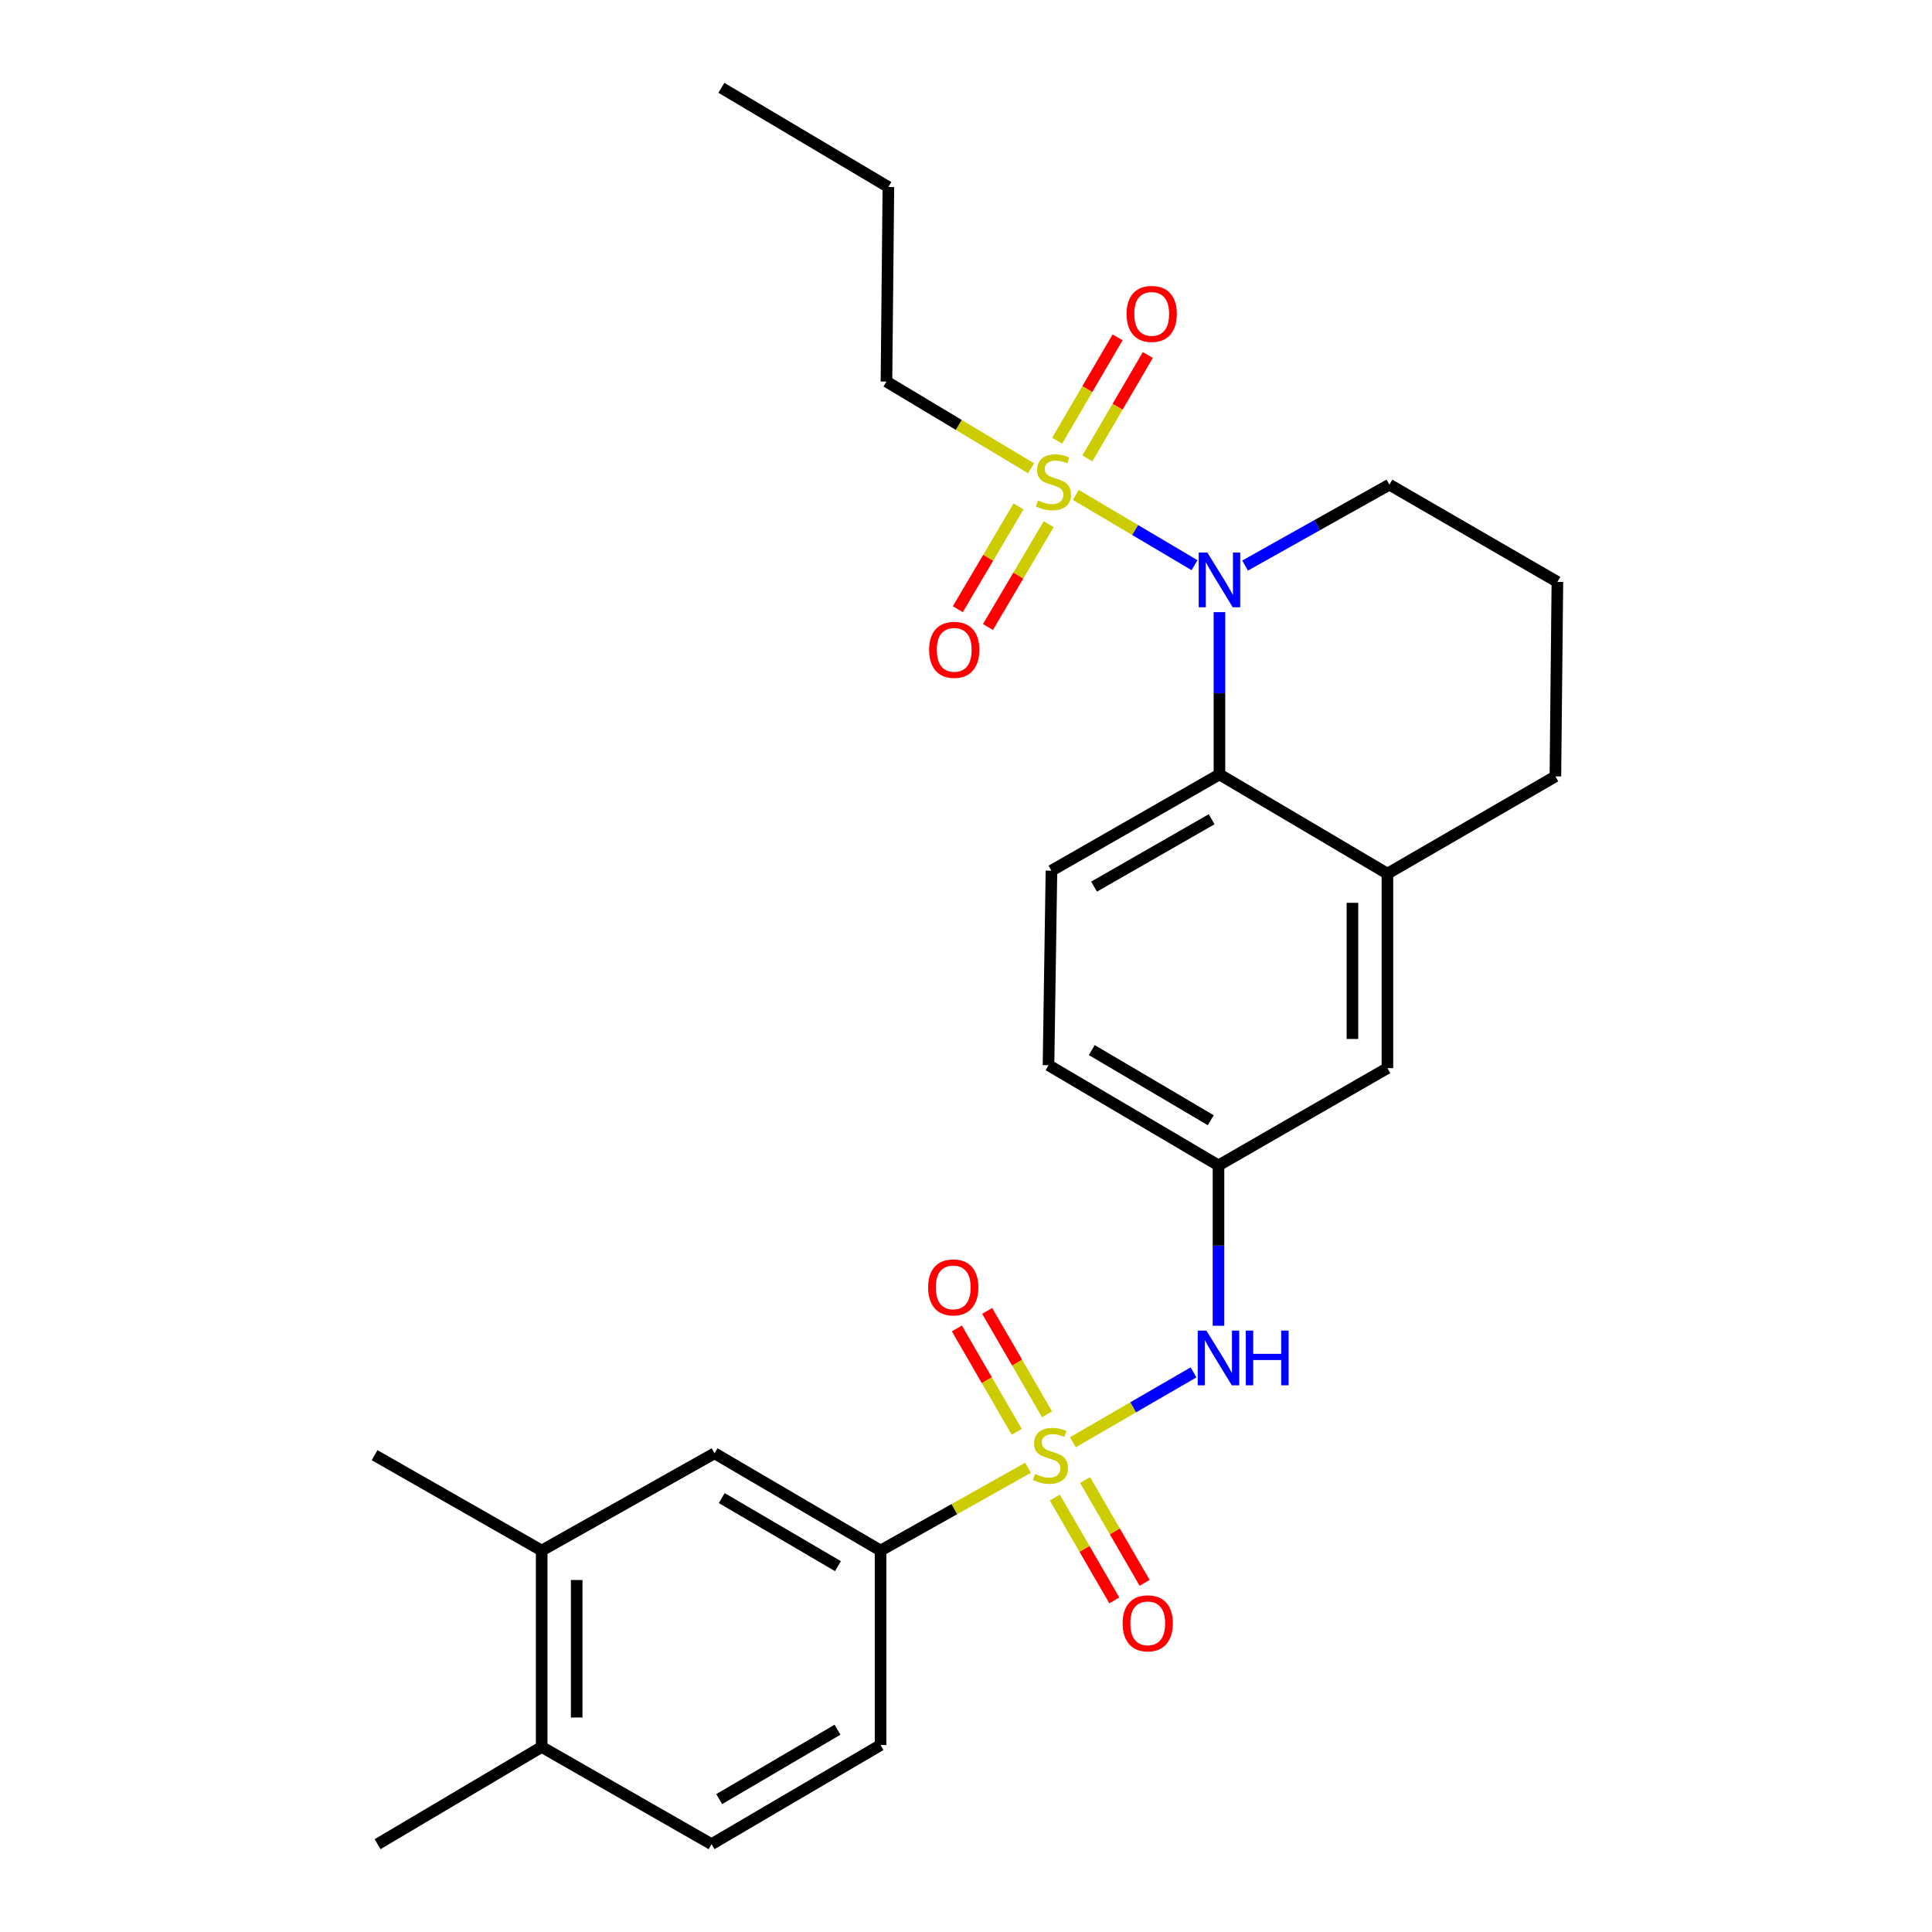 <?xml version='1.0' encoding='iso-8859-1'?>
<svg version='1.1' baseProfile='full'
              xmlns='http://www.w3.org/2000/svg'
                      xmlns:rdkit='http://www.rdkit.org/xml'
                      xmlns:xlink='http://www.w3.org/1999/xlink'
                  xml:space='preserve'
width='1000px' height='1000px' viewBox='0 0 1000 1000'>
<!-- END OF HEADER -->
<rect style='opacity:1.0;fill:#FFFFFF;stroke:none' width='1000' height='1000' x='0' y='0'> </rect>
<path class='bond-3' d='M 555.318,746.497 L 586.543,728.421' style='fill:none;fill-rule:evenodd;stroke:#CCCC00;stroke-width:6px;stroke-linecap:butt;stroke-linejoin:miter;stroke-opacity:1' />
<path class='bond-3' d='M 586.543,728.421 L 617.768,710.346' style='fill:none;fill-rule:evenodd;stroke:#0000FF;stroke-width:6px;stroke-linecap:butt;stroke-linejoin:miter;stroke-opacity:1' />
<path class='bond-4' d='M 532.125,759.717 L 493.948,781.139' style='fill:none;fill-rule:evenodd;stroke:#CCCC00;stroke-width:6px;stroke-linecap:butt;stroke-linejoin:miter;stroke-opacity:1' />
<path class='bond-4' d='M 493.948,781.139 L 455.77,802.561' style='fill:none;fill-rule:evenodd;stroke:#000000;stroke-width:6px;stroke-linecap:butt;stroke-linejoin:miter;stroke-opacity:1' />
<path class='bond-6' d='M 545.956,775.138 L 561.364,801.748' style='fill:none;fill-rule:evenodd;stroke:#CCCC00;stroke-width:6px;stroke-linecap:butt;stroke-linejoin:miter;stroke-opacity:1' />
<path class='bond-6' d='M 561.364,801.748 L 576.771,828.357' style='fill:none;fill-rule:evenodd;stroke:#FF0000;stroke-width:6px;stroke-linecap:butt;stroke-linejoin:miter;stroke-opacity:1' />
<path class='bond-6' d='M 561.636,766.06 L 577.043,792.669' style='fill:none;fill-rule:evenodd;stroke:#CCCC00;stroke-width:6px;stroke-linecap:butt;stroke-linejoin:miter;stroke-opacity:1' />
<path class='bond-6' d='M 577.043,792.669 L 592.451,819.278' style='fill:none;fill-rule:evenodd;stroke:#FF0000;stroke-width:6px;stroke-linecap:butt;stroke-linejoin:miter;stroke-opacity:1' />
<path class='bond-7' d='M 541.939,732.037 L 526.448,705.279' style='fill:none;fill-rule:evenodd;stroke:#CCCC00;stroke-width:6px;stroke-linecap:butt;stroke-linejoin:miter;stroke-opacity:1' />
<path class='bond-7' d='M 526.448,705.279 L 510.957,678.521' style='fill:none;fill-rule:evenodd;stroke:#FF0000;stroke-width:6px;stroke-linecap:butt;stroke-linejoin:miter;stroke-opacity:1' />
<path class='bond-7' d='M 526.258,741.115 L 510.767,714.357' style='fill:none;fill-rule:evenodd;stroke:#CCCC00;stroke-width:6px;stroke-linecap:butt;stroke-linejoin:miter;stroke-opacity:1' />
<path class='bond-7' d='M 510.767,714.357 L 495.277,687.598' style='fill:none;fill-rule:evenodd;stroke:#FF0000;stroke-width:6px;stroke-linecap:butt;stroke-linejoin:miter;stroke-opacity:1' />
<path class='bond-0' d='M 556.842,256.17 L 587.566,274.354' style='fill:none;fill-rule:evenodd;stroke:#CCCC00;stroke-width:6px;stroke-linecap:butt;stroke-linejoin:miter;stroke-opacity:1' />
<path class='bond-0' d='M 587.566,274.354 L 618.289,292.537' style='fill:none;fill-rule:evenodd;stroke:#0000FF;stroke-width:6px;stroke-linecap:butt;stroke-linejoin:miter;stroke-opacity:1' />
<path class='bond-9' d='M 562.819,237.256 L 578.466,210.508' style='fill:none;fill-rule:evenodd;stroke:#CCCC00;stroke-width:6px;stroke-linecap:butt;stroke-linejoin:miter;stroke-opacity:1' />
<path class='bond-9' d='M 578.466,210.508 L 594.113,183.76' style='fill:none;fill-rule:evenodd;stroke:#FF0000;stroke-width:6px;stroke-linecap:butt;stroke-linejoin:miter;stroke-opacity:1' />
<path class='bond-9' d='M 547.18,228.107 L 562.827,201.359' style='fill:none;fill-rule:evenodd;stroke:#CCCC00;stroke-width:6px;stroke-linecap:butt;stroke-linejoin:miter;stroke-opacity:1' />
<path class='bond-9' d='M 562.827,201.359 L 578.474,174.611' style='fill:none;fill-rule:evenodd;stroke:#FF0000;stroke-width:6px;stroke-linecap:butt;stroke-linejoin:miter;stroke-opacity:1' />
<path class='bond-10' d='M 527.186,262.116 L 511.473,288.719' style='fill:none;fill-rule:evenodd;stroke:#CCCC00;stroke-width:6px;stroke-linecap:butt;stroke-linejoin:miter;stroke-opacity:1' />
<path class='bond-10' d='M 511.473,288.719 L 495.761,315.322' style='fill:none;fill-rule:evenodd;stroke:#FF0000;stroke-width:6px;stroke-linecap:butt;stroke-linejoin:miter;stroke-opacity:1' />
<path class='bond-10' d='M 542.787,271.331 L 527.074,297.934' style='fill:none;fill-rule:evenodd;stroke:#CCCC00;stroke-width:6px;stroke-linecap:butt;stroke-linejoin:miter;stroke-opacity:1' />
<path class='bond-10' d='M 527.074,297.934 L 511.361,324.536' style='fill:none;fill-rule:evenodd;stroke:#FF0000;stroke-width:6px;stroke-linecap:butt;stroke-linejoin:miter;stroke-opacity:1' />
<path class='bond-18' d='M 533.667,242.364 L 496.249,219.927' style='fill:none;fill-rule:evenodd;stroke:#CCCC00;stroke-width:6px;stroke-linecap:butt;stroke-linejoin:miter;stroke-opacity:1' />
<path class='bond-18' d='M 496.249,219.927 L 458.831,197.49' style='fill:none;fill-rule:evenodd;stroke:#000000;stroke-width:6px;stroke-linecap:butt;stroke-linejoin:miter;stroke-opacity:1' />
<path class='bond-1' d='M 631.189,316.849 L 631.189,358.845' style='fill:none;fill-rule:evenodd;stroke:#0000FF;stroke-width:6px;stroke-linecap:butt;stroke-linejoin:miter;stroke-opacity:1' />
<path class='bond-1' d='M 631.189,358.845 L 631.189,400.841' style='fill:none;fill-rule:evenodd;stroke:#000000;stroke-width:6px;stroke-linecap:butt;stroke-linejoin:miter;stroke-opacity:1' />
<path class='bond-20' d='M 644.45,292.736 L 681.797,271.792' style='fill:none;fill-rule:evenodd;stroke:#0000FF;stroke-width:6px;stroke-linecap:butt;stroke-linejoin:miter;stroke-opacity:1' />
<path class='bond-20' d='M 681.797,271.792 L 719.145,250.849' style='fill:none;fill-rule:evenodd;stroke:#000000;stroke-width:6px;stroke-linecap:butt;stroke-linejoin:miter;stroke-opacity:1' />
<path class='bond-2' d='M 631.189,400.841 L 544.23,450.667' style='fill:none;fill-rule:evenodd;stroke:#000000;stroke-width:6px;stroke-linecap:butt;stroke-linejoin:miter;stroke-opacity:1' />
<path class='bond-2' d='M 627.153,424.036 L 566.281,458.914' style='fill:none;fill-rule:evenodd;stroke:#000000;stroke-width:6px;stroke-linecap:butt;stroke-linejoin:miter;stroke-opacity:1' />
<path class='bond-28' d='M 631.189,400.841 L 718.128,452.197' style='fill:none;fill-rule:evenodd;stroke:#000000;stroke-width:6px;stroke-linecap:butt;stroke-linejoin:miter;stroke-opacity:1' />
<path class='bond-13' d='M 630.685,686.216 L 630.685,644.711' style='fill:none;fill-rule:evenodd;stroke:#0000FF;stroke-width:6px;stroke-linecap:butt;stroke-linejoin:miter;stroke-opacity:1' />
<path class='bond-13' d='M 630.685,644.711 L 630.685,603.206' style='fill:none;fill-rule:evenodd;stroke:#000000;stroke-width:6px;stroke-linecap:butt;stroke-linejoin:miter;stroke-opacity:1' />
<path class='bond-8' d='M 455.77,802.561 L 369.848,752.221' style='fill:none;fill-rule:evenodd;stroke:#000000;stroke-width:6px;stroke-linecap:butt;stroke-linejoin:miter;stroke-opacity:1' />
<path class='bond-8' d='M 433.723,810.643 L 373.577,775.405' style='fill:none;fill-rule:evenodd;stroke:#000000;stroke-width:6px;stroke-linecap:butt;stroke-linejoin:miter;stroke-opacity:1' />
<path class='bond-16' d='M 455.77,802.561 L 455.77,903.23' style='fill:none;fill-rule:evenodd;stroke:#000000;stroke-width:6px;stroke-linecap:butt;stroke-linejoin:miter;stroke-opacity:1' />
<path class='bond-5' d='M 718.128,452.197 L 718.128,552.866' style='fill:none;fill-rule:evenodd;stroke:#000000;stroke-width:6px;stroke-linecap:butt;stroke-linejoin:miter;stroke-opacity:1' />
<path class='bond-5' d='M 700.009,467.297 L 700.009,537.766' style='fill:none;fill-rule:evenodd;stroke:#000000;stroke-width:6px;stroke-linecap:butt;stroke-linejoin:miter;stroke-opacity:1' />
<path class='bond-21' d='M 718.128,452.197 L 805.067,401.858' style='fill:none;fill-rule:evenodd;stroke:#000000;stroke-width:6px;stroke-linecap:butt;stroke-linejoin:miter;stroke-opacity:1' />
<path class='bond-12' d='M 369.848,752.221 L 280.372,802.561' style='fill:none;fill-rule:evenodd;stroke:#000000;stroke-width:6px;stroke-linecap:butt;stroke-linejoin:miter;stroke-opacity:1' />
<path class='bond-11' d='M 544.23,450.667 L 542.7,551.346' style='fill:none;fill-rule:evenodd;stroke:#000000;stroke-width:6px;stroke-linecap:butt;stroke-linejoin:miter;stroke-opacity:1' />
<path class='bond-23' d='M 280.372,802.561 L 193.896,753.207' style='fill:none;fill-rule:evenodd;stroke:#000000;stroke-width:6px;stroke-linecap:butt;stroke-linejoin:miter;stroke-opacity:1' />
<path class='bond-27' d='M 280.372,802.561 L 280.372,904.216' style='fill:none;fill-rule:evenodd;stroke:#000000;stroke-width:6px;stroke-linecap:butt;stroke-linejoin:miter;stroke-opacity:1' />
<path class='bond-27' d='M 298.491,817.809 L 298.491,888.968' style='fill:none;fill-rule:evenodd;stroke:#000000;stroke-width:6px;stroke-linecap:butt;stroke-linejoin:miter;stroke-opacity:1' />
<path class='bond-14' d='M 630.685,603.206 L 718.128,552.866' style='fill:none;fill-rule:evenodd;stroke:#000000;stroke-width:6px;stroke-linecap:butt;stroke-linejoin:miter;stroke-opacity:1' />
<path class='bond-19' d='M 630.685,603.206 L 542.7,551.346' style='fill:none;fill-rule:evenodd;stroke:#000000;stroke-width:6px;stroke-linecap:butt;stroke-linejoin:miter;stroke-opacity:1' />
<path class='bond-19' d='M 626.688,579.818 L 565.097,543.516' style='fill:none;fill-rule:evenodd;stroke:#000000;stroke-width:6px;stroke-linecap:butt;stroke-linejoin:miter;stroke-opacity:1' />
<path class='bond-15' d='M 280.372,904.216 L 368.298,954.545' style='fill:none;fill-rule:evenodd;stroke:#000000;stroke-width:6px;stroke-linecap:butt;stroke-linejoin:miter;stroke-opacity:1' />
<path class='bond-24' d='M 280.372,904.216 L 195.436,954.545' style='fill:none;fill-rule:evenodd;stroke:#000000;stroke-width:6px;stroke-linecap:butt;stroke-linejoin:miter;stroke-opacity:1' />
<path class='bond-17' d='M 455.77,903.23 L 368.298,954.545' style='fill:none;fill-rule:evenodd;stroke:#000000;stroke-width:6px;stroke-linecap:butt;stroke-linejoin:miter;stroke-opacity:1' />
<path class='bond-17' d='M 433.481,895.299 L 372.251,931.22' style='fill:none;fill-rule:evenodd;stroke:#000000;stroke-width:6px;stroke-linecap:butt;stroke-linejoin:miter;stroke-opacity:1' />
<path class='bond-25' d='M 458.831,197.49 L 459.827,96.801' style='fill:none;fill-rule:evenodd;stroke:#000000;stroke-width:6px;stroke-linecap:butt;stroke-linejoin:miter;stroke-opacity:1' />
<path class='bond-29' d='M 719.145,250.849 L 806.104,301.189' style='fill:none;fill-rule:evenodd;stroke:#000000;stroke-width:6px;stroke-linecap:butt;stroke-linejoin:miter;stroke-opacity:1' />
<path class='bond-22' d='M 805.067,401.858 L 806.104,301.189' style='fill:none;fill-rule:evenodd;stroke:#000000;stroke-width:6px;stroke-linecap:butt;stroke-linejoin:miter;stroke-opacity:1' />
<path class='bond-26' d='M 459.827,96.801 L 373.391,45.455' style='fill:none;fill-rule:evenodd;stroke:#000000;stroke-width:6px;stroke-linecap:butt;stroke-linejoin:miter;stroke-opacity:1' />
<path  class='atom-0' d='M 535.726 762.927
Q 536.046 763.047, 537.366 763.607
Q 538.686 764.167, 540.126 764.527
Q 541.606 764.847, 543.046 764.847
Q 545.726 764.847, 547.286 763.567
Q 548.846 762.247, 548.846 759.967
Q 548.846 758.407, 548.046 757.447
Q 547.286 756.487, 546.086 755.967
Q 544.886 755.447, 542.886 754.847
Q 540.366 754.087, 538.846 753.367
Q 537.366 752.647, 536.286 751.127
Q 535.246 749.607, 535.246 747.047
Q 535.246 743.487, 537.646 741.287
Q 540.086 739.087, 544.886 739.087
Q 548.166 739.087, 551.886 740.647
L 550.966 743.727
Q 547.566 742.327, 545.006 742.327
Q 542.246 742.327, 540.726 743.487
Q 539.206 744.607, 539.246 746.567
Q 539.246 748.087, 540.006 749.007
Q 540.806 749.927, 541.926 750.447
Q 543.086 750.967, 545.006 751.567
Q 547.566 752.367, 549.086 753.167
Q 550.606 753.967, 551.686 755.607
Q 552.806 757.207, 552.806 759.967
Q 552.806 763.887, 550.166 766.007
Q 547.566 768.087, 543.206 768.087
Q 540.686 768.087, 538.766 767.527
Q 536.886 767.007, 534.646 766.087
L 535.726 762.927
' fill='#CCCC00'/>
<path  class='atom-1' d='M 537.266 259.039
Q 537.586 259.159, 538.906 259.719
Q 540.226 260.279, 541.666 260.639
Q 543.146 260.959, 544.586 260.959
Q 547.266 260.959, 548.826 259.679
Q 550.386 258.359, 550.386 256.079
Q 550.386 254.519, 549.586 253.559
Q 548.826 252.599, 547.626 252.079
Q 546.426 251.559, 544.426 250.959
Q 541.906 250.199, 540.386 249.479
Q 538.906 248.759, 537.826 247.239
Q 536.786 245.719, 536.786 243.159
Q 536.786 239.599, 539.186 237.399
Q 541.626 235.199, 546.426 235.199
Q 549.706 235.199, 553.426 236.759
L 552.506 239.839
Q 549.106 238.439, 546.546 238.439
Q 543.786 238.439, 542.266 239.599
Q 540.746 240.719, 540.786 242.679
Q 540.786 244.199, 541.546 245.119
Q 542.346 246.039, 543.466 246.559
Q 544.626 247.079, 546.546 247.679
Q 549.106 248.479, 550.626 249.279
Q 552.146 250.079, 553.226 251.719
Q 554.346 253.319, 554.346 256.079
Q 554.346 259.999, 551.706 262.119
Q 549.106 264.199, 544.746 264.199
Q 542.226 264.199, 540.306 263.639
Q 538.426 263.119, 536.186 262.199
L 537.266 259.039
' fill='#CCCC00'/>
<path  class='atom-2' d='M 624.929 286.012
L 634.209 301.012
Q 635.129 302.492, 636.609 305.172
Q 638.089 307.852, 638.169 308.012
L 638.169 286.012
L 641.929 286.012
L 641.929 314.332
L 638.049 314.332
L 628.089 297.932
Q 626.929 296.012, 625.689 293.812
Q 624.489 291.612, 624.129 290.932
L 624.129 314.332
L 620.449 314.332
L 620.449 286.012
L 624.929 286.012
' fill='#0000FF'/>
<path  class='atom-4' d='M 624.425 688.708
L 633.705 703.708
Q 634.625 705.188, 636.105 707.868
Q 637.585 710.548, 637.665 710.708
L 637.665 688.708
L 641.425 688.708
L 641.425 717.028
L 637.545 717.028
L 627.585 700.628
Q 626.425 698.708, 625.185 696.508
Q 623.985 694.308, 623.625 693.628
L 623.625 717.028
L 619.945 717.028
L 619.945 688.708
L 624.425 688.708
' fill='#0000FF'/>
<path  class='atom-4' d='M 644.825 688.708
L 648.665 688.708
L 648.665 700.748
L 663.145 700.748
L 663.145 688.708
L 666.985 688.708
L 666.985 717.028
L 663.145 717.028
L 663.145 703.948
L 648.665 703.948
L 648.665 717.028
L 644.825 717.028
L 644.825 688.708
' fill='#0000FF'/>
<path  class='atom-7' d='M 581.066 840.227
Q 581.066 833.427, 584.426 829.627
Q 587.786 825.827, 594.066 825.827
Q 600.346 825.827, 603.706 829.627
Q 607.066 833.427, 607.066 840.227
Q 607.066 847.107, 603.666 851.027
Q 600.266 854.907, 594.066 854.907
Q 587.826 854.907, 584.426 851.027
Q 581.066 847.147, 581.066 840.227
M 594.066 851.707
Q 598.386 851.707, 600.706 848.827
Q 603.066 845.907, 603.066 840.227
Q 603.066 834.667, 600.706 831.867
Q 598.386 829.027, 594.066 829.027
Q 589.746 829.027, 587.386 831.827
Q 585.066 834.627, 585.066 840.227
Q 585.066 845.947, 587.386 848.827
Q 589.746 851.707, 594.066 851.707
' fill='#FF0000'/>
<path  class='atom-8' d='M 480.397 666.348
Q 480.397 659.548, 483.757 655.748
Q 487.117 651.948, 493.397 651.948
Q 499.677 651.948, 503.037 655.748
Q 506.397 659.548, 506.397 666.348
Q 506.397 673.228, 502.997 677.148
Q 499.597 681.028, 493.397 681.028
Q 487.157 681.028, 483.757 677.148
Q 480.397 673.268, 480.397 666.348
M 493.397 677.828
Q 497.717 677.828, 500.037 674.948
Q 502.397 672.028, 502.397 666.348
Q 502.397 660.788, 500.037 657.988
Q 497.717 655.148, 493.397 655.148
Q 489.077 655.148, 486.717 657.948
Q 484.397 660.748, 484.397 666.348
Q 484.397 672.068, 486.717 674.948
Q 489.077 677.828, 493.397 677.828
' fill='#FF0000'/>
<path  class='atom-10' d='M 583.119 162.47
Q 583.119 155.67, 586.479 151.87
Q 589.839 148.07, 596.119 148.07
Q 602.399 148.07, 605.759 151.87
Q 609.119 155.67, 609.119 162.47
Q 609.119 169.35, 605.719 173.27
Q 602.319 177.15, 596.119 177.15
Q 589.879 177.15, 586.479 173.27
Q 583.119 169.39, 583.119 162.47
M 596.119 173.95
Q 600.439 173.95, 602.759 171.07
Q 605.119 168.15, 605.119 162.47
Q 605.119 156.91, 602.759 154.11
Q 600.439 151.27, 596.119 151.27
Q 591.799 151.27, 589.439 154.07
Q 587.119 156.87, 587.119 162.47
Q 587.119 168.19, 589.439 171.07
Q 591.799 173.95, 596.119 173.95
' fill='#FF0000'/>
<path  class='atom-11' d='M 480.91 336.348
Q 480.91 329.548, 484.27 325.748
Q 487.63 321.948, 493.91 321.948
Q 500.19 321.948, 503.55 325.748
Q 506.91 329.548, 506.91 336.348
Q 506.91 343.228, 503.51 347.148
Q 500.11 351.028, 493.91 351.028
Q 487.67 351.028, 484.27 347.148
Q 480.91 343.268, 480.91 336.348
M 493.91 347.828
Q 498.23 347.828, 500.55 344.948
Q 502.91 342.028, 502.91 336.348
Q 502.91 330.788, 500.55 327.988
Q 498.23 325.148, 493.91 325.148
Q 489.59 325.148, 487.23 327.948
Q 484.91 330.748, 484.91 336.348
Q 484.91 342.068, 487.23 344.948
Q 489.59 347.828, 493.91 347.828
' fill='#FF0000'/>
</svg>
